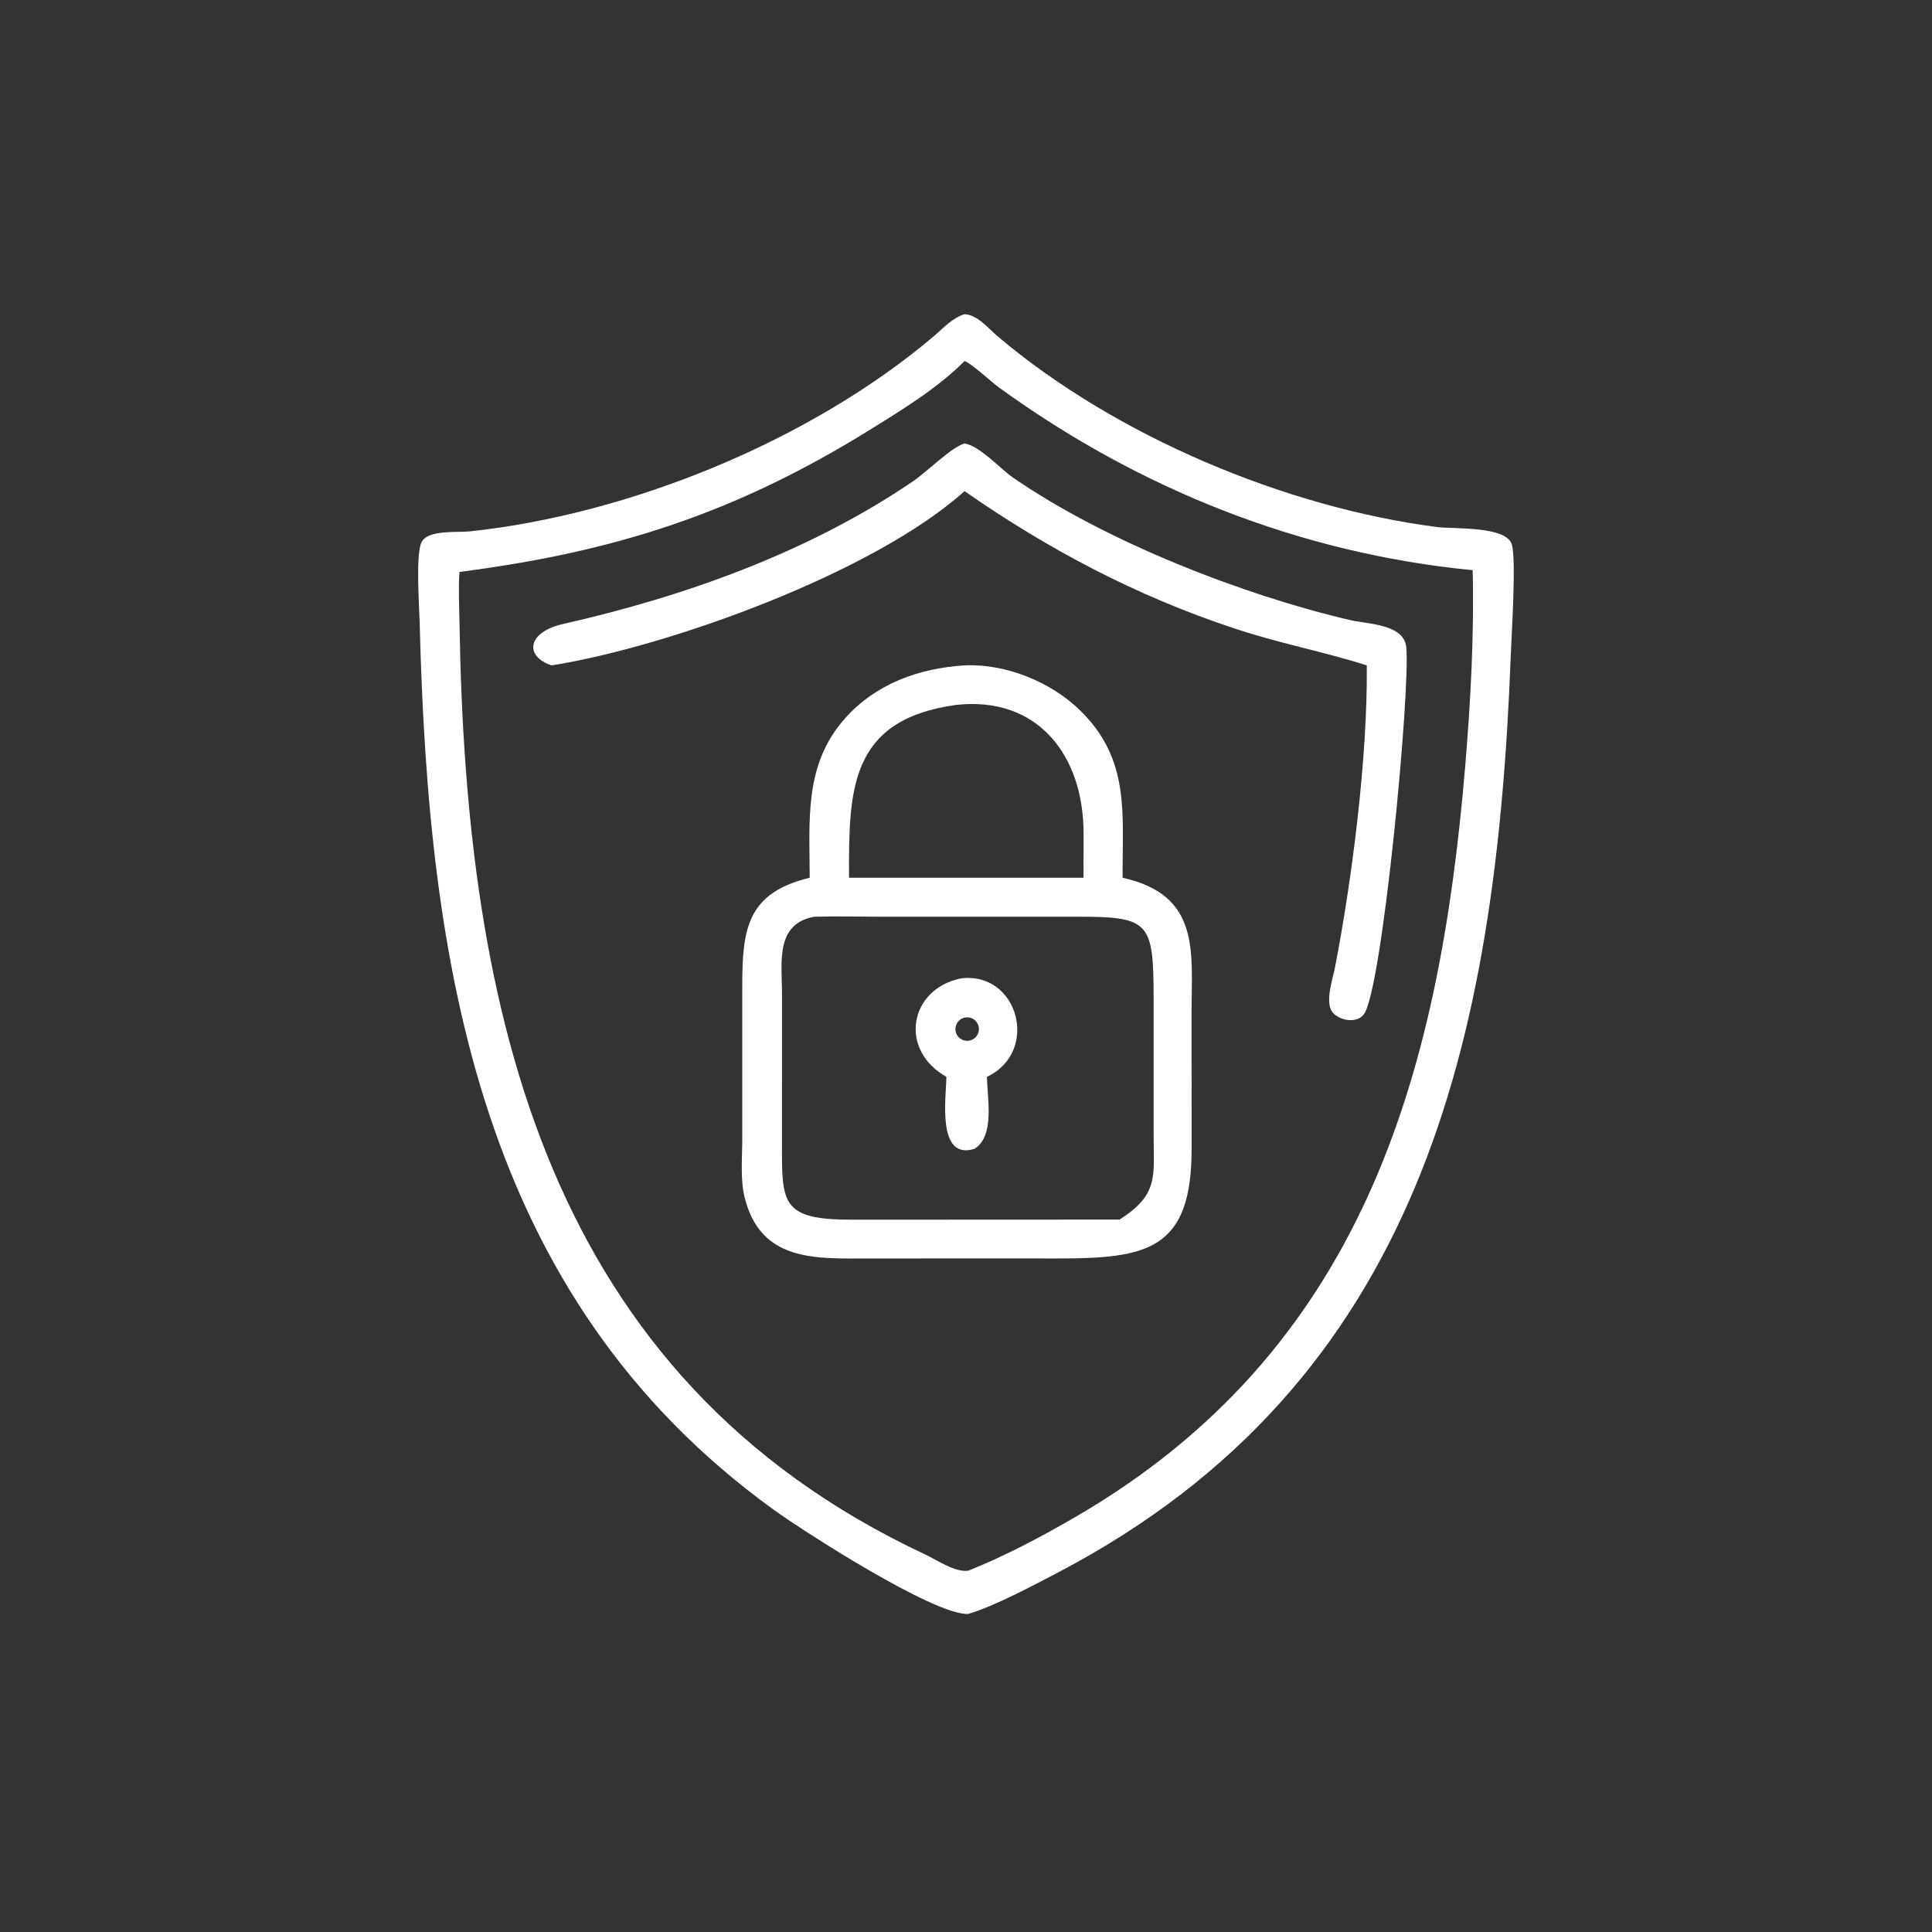 <?xml version="1.0" encoding="UTF-8"?> <svg xmlns="http://www.w3.org/2000/svg" xmlns:xlink="http://www.w3.org/1999/xlink" width="1024" height="1024"><rect width="100%" height="100%" fill="#333333" stroke="none"/><path fill="white" transform="scale(2 2)" d="M256.584 427.71C247.56 428.121 212.73 405.667 204.925 400.015C126.85 343.479 113.474 255.606 111.209 164.754C111.106 160.616 110.112 146.955 111.716 143.678C113.356 140.327 121.345 141.153 124.385 140.833C166.626 136.387 214.763 116.869 247.574 89.014C250.145 86.832 252.325 84.308 255.614 83.262C259.06 83.419 261.969 87.09 264.442 89.18C295.761 115.647 340.649 134.464 380.794 139.67C385.103 140.229 399.176 139.319 400.649 144.29C401.866 148.395 400.571 168.282 400.36 173.879C396.506 275.935 376.419 366.27 280.655 416.578C274.086 420.029 263.49 425.696 256.584 427.71ZM255.614 95.669C248.677 102.745 238.823 108.76 230.389 113.987C194.644 136.14 162.726 146.301 121.764 151.566C121.448 156.049 121.702 160.595 121.773 165.087C123.395 268.549 144.86 364.946 245.109 411.908C248.212 413.362 253.084 416.752 256.584 416.253C266.113 412.47 275.504 407.491 284.371 402.378C360.812 358.299 381.344 285.787 388.271 203.328C389.729 185.961 390.676 168.541 390.276 151.106C344.54 146.656 301.925 129.623 264.843 102.764C262.505 101.071 257.888 96.619 255.614 95.669Z"></path><path fill="white" transform="scale(2 2)" d="M146.189 176.334C138.906 173.917 139.689 167.521 149.234 165.36C181.597 158.033 214.477 146.282 242.086 127.458C245.661 125.021 252.058 118.552 255.614 117.523C259.642 118.142 265.044 124.209 268.504 126.599C293.01 143.521 329.516 157.756 357.889 164.347C362.412 165.398 372.029 165.36 372.669 171.464C373.854 182.756 366.246 263.237 361.344 268.929C359.357 271.236 355.226 270.478 353.319 268.478C350.904 265.944 353.205 259.4 353.768 256.491C358.323 232.95 362.448 200.74 362.215 176.334C350.687 172.642 338.909 170.499 326.945 166.479C301.229 157.969 277.776 145.602 255.614 130.157C231.377 151.933 176.888 171.468 146.189 176.334Z"></path><path fill="white" transform="scale(2 2)" d="M214.581 232.61C214.564 217.421 212.99 202.702 223.92 190.395C232.105 181.18 243.556 177.086 255.614 176.334C266.535 175.818 278.574 180.728 286.334 188.352C299.607 201.393 297.395 215.769 297.5 232.61C318.281 237.225 315.776 252.356 315.774 268.489L315.794 304.449C315.798 331.248 304.078 333.523 280.245 333.505L256.584 333.494L229.69 333.513C216.163 333.518 201.421 334.416 197.289 317.116C196.164 312.407 196.708 306.749 196.706 301.901L196.708 261.496C196.718 246.312 197.839 236.666 214.581 232.61ZM253.182 186.832C224.88 190.826 224.957 209.68 224.999 232.61L259.312 232.61L287.145 232.61L287.154 220.717C287.126 200.224 275.035 184.312 253.182 186.832ZM215.857 242.938C205.468 244.739 207.19 255.008 207.24 262.815L207.236 302.469C207.202 318.999 206.817 323.319 226.317 323.234L296.709 323.202C307.196 316.463 305.712 311.757 305.723 300.504L305.723 264.774C305.704 244.507 304.76 242.942 285.936 242.931L233.675 242.936C227.751 242.936 221.777 242.777 215.857 242.938Z"></path><path fill="white" transform="scale(2 2)" d="M250.8 285.366C238.134 278.238 240.889 262.153 254.63 259.286C269.887 257.38 275.619 278.728 261.562 285.366C261.584 290.926 263.751 300.952 258.281 304.434C248.14 307.641 250.762 290.697 250.8 285.366ZM254.821 269.976C253.304 270.801 252.748 272.702 253.58 274.214C254.412 275.726 256.316 276.273 257.824 275.434C259.322 274.601 259.865 272.713 259.039 271.211C258.212 269.708 256.327 269.157 254.821 269.976Z"></path></svg> 